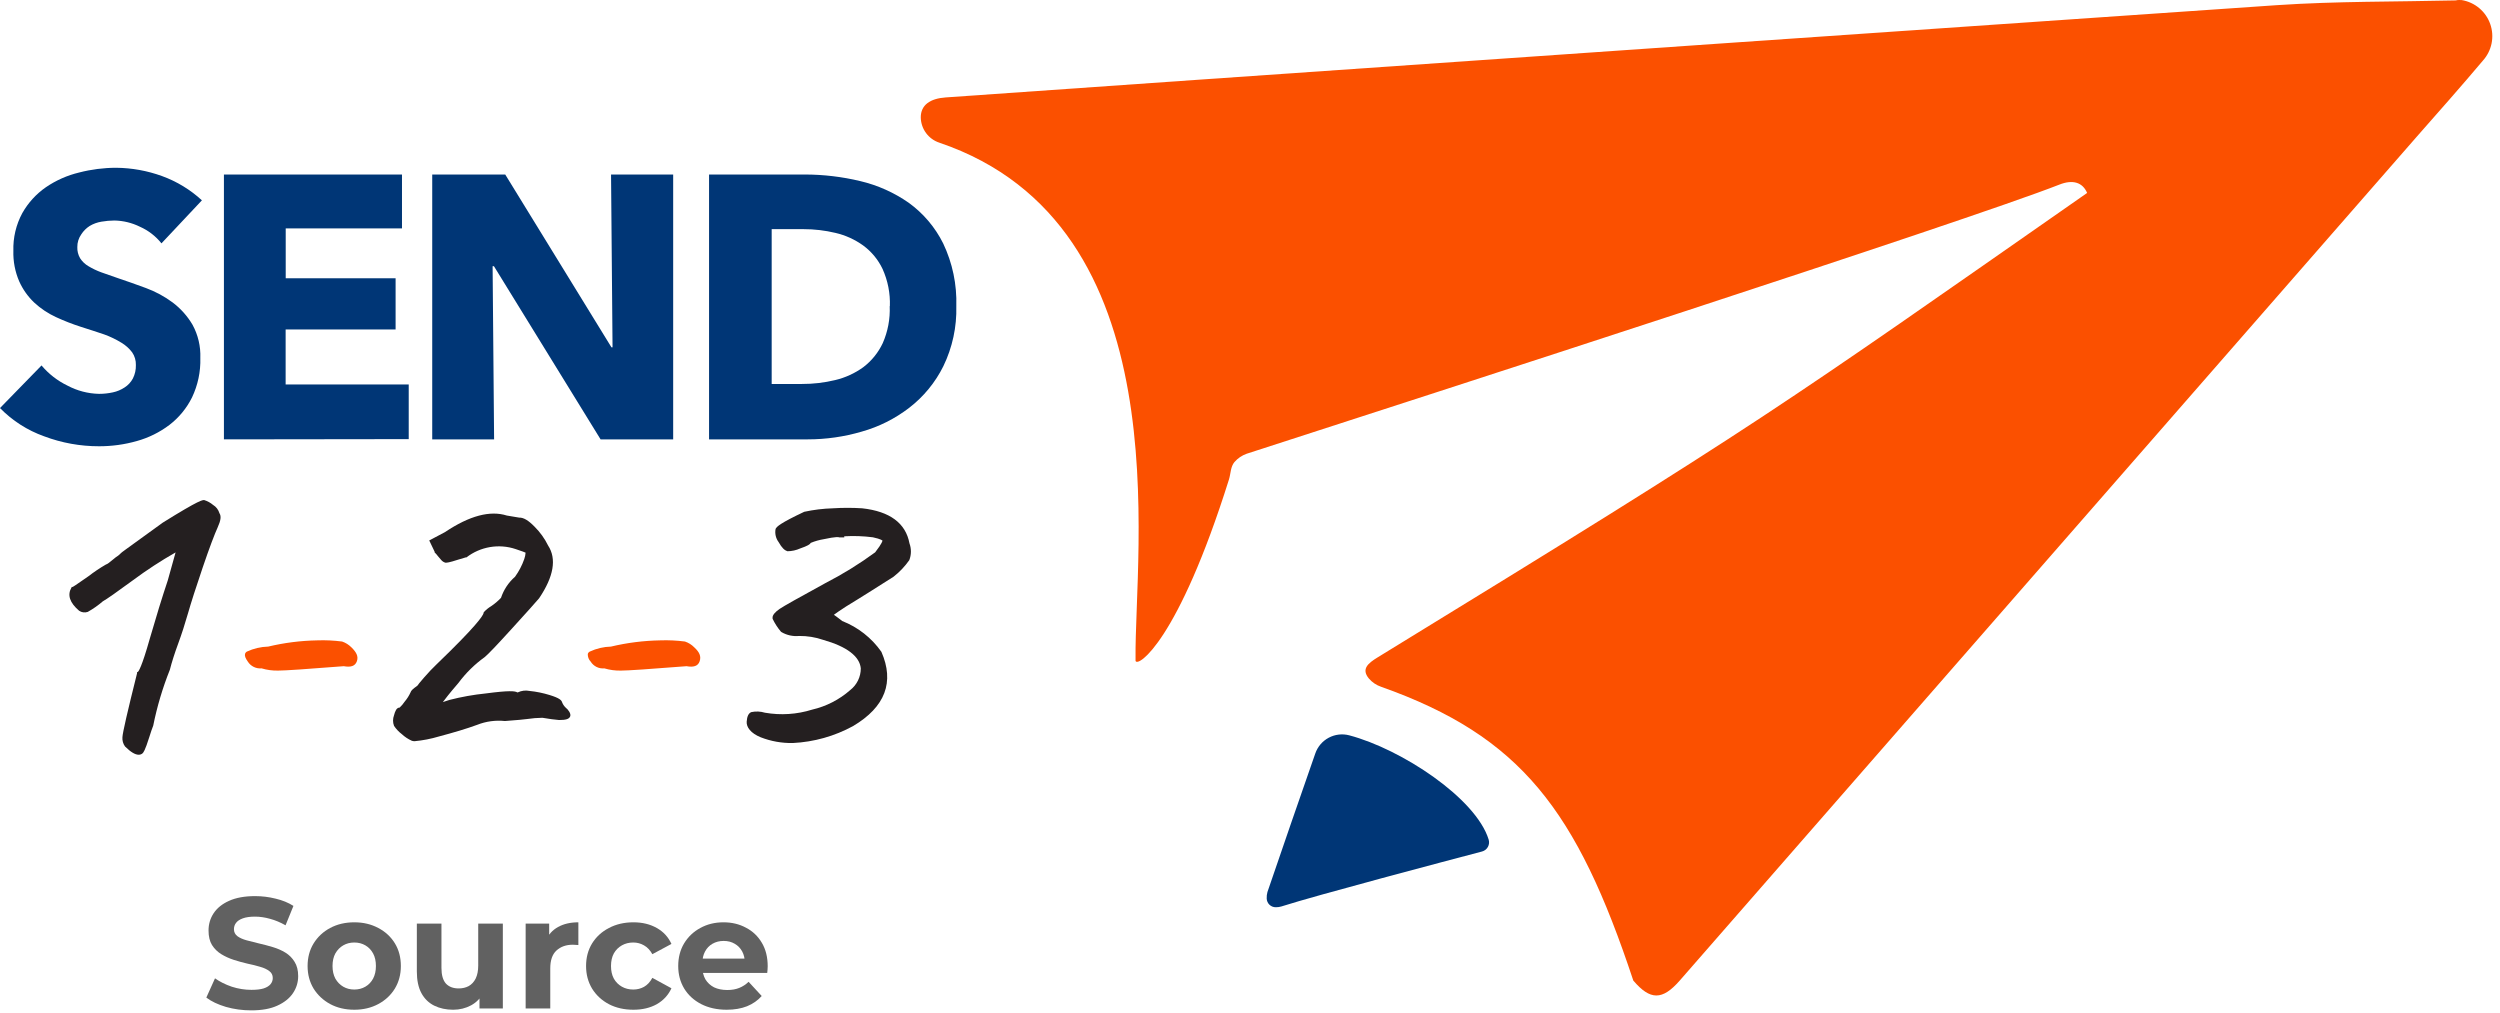 <svg width="301" height="122" viewBox="0 0 301 122" fill="none" xmlns="http://www.w3.org/2000/svg">
<path d="M296.39 0.01C297.171 0.139 297.902 0.476 298.507 0.986C299.112 1.495 299.569 2.159 299.829 2.906C300.089 3.653 300.143 4.457 299.985 5.232C299.826 6.007 299.462 6.725 298.93 7.311C296.31 10.421 293.65 13.421 291.01 16.421L202.24 118.06C200.14 120.46 198.69 120.45 196.65 118.06C189.85 97.56 183.13 88.66 166.29 82.69C165.716 82.496 165.204 82.151 164.81 81.69C163.88 80.56 164.68 79.87 165.88 79.14C212.88 50.34 213.72 49.44 251.29 23.23C250.75 21.96 249.57 21.581 247.94 22.23C236.71 26.64 171.74 47.63 150.1 54.63C149.532 54.831 149.026 55.175 148.63 55.63C148.15 56.2 148.19 57 147.97 57.72C141.85 77.19 136.97 80.39 136.72 79.57C136.71 79.49 136.71 79.41 136.72 79.33C136.57 66.33 142.37 27.12 113.1 17.18C112.456 16.968 111.894 16.561 111.492 16.014C111.091 15.467 110.87 14.809 110.86 14.13C110.86 12.64 111.99 11.861 113.86 11.73L144 9.62C187.393 6.601 230.78 3.6 274.16 0.62C281.31 0.14 288.5 0.22 295.67 0.05C295.93 -0.02 296.23 0 296.39 0.01Z" fill="#FB5000"/>
<path d="M179.23 101.07C179.277 101.217 179.294 101.372 179.28 101.526C179.265 101.679 179.22 101.829 179.146 101.964C179.072 102.1 178.971 102.219 178.85 102.315C178.729 102.41 178.589 102.48 178.44 102.52C174.3 103.61 158.62 107.75 154.27 109.14C154.066 109.2 153.853 109.23 153.64 109.23C153.497 109.237 153.353 109.215 153.218 109.165C153.083 109.116 152.96 109.04 152.855 108.942C152.749 108.844 152.665 108.727 152.606 108.596C152.546 108.465 152.514 108.324 152.51 108.18C152.499 107.917 152.529 107.654 152.6 107.4C154.49 101.83 156.43 96.28 158.36 90.72C158.64 89.908 159.215 89.232 159.971 88.826C160.728 88.42 161.609 88.314 162.44 88.53C168.75 90.2 177.69 96.1 179.23 101.07Z" fill="#003676"/>
<path d="M26.42 61.79C26.298 61.372 26.023 61.015 25.65 60.79C25.339 60.528 24.978 60.331 24.59 60.21C24.38 60.21 24.13 60.1 19.59 62.93L17.27 64.61C16.37 65.27 15.67 65.78 15.17 66.13C14.835 66.352 14.524 66.606 14.24 66.89C14.028 67.024 13.828 67.174 13.64 67.34C13.41 67.53 13.23 67.68 13.09 67.78C12.982 67.865 12.86 67.933 12.73 67.98C12.007 68.401 11.312 68.869 10.65 69.38C9.04 70.51 8.78 70.66 8.75 70.67H8.65L8.59 70.77C8.09 71.65 8.4 72.57 9.52 73.53C9.672 73.634 9.846 73.701 10.028 73.726C10.211 73.75 10.396 73.731 10.57 73.67C11.215 73.309 11.821 72.883 12.38 72.4C12.86 72.13 14.05 71.3 16.01 69.86C17.651 68.641 19.364 67.523 21.14 66.51L20.2 69.88C19.53 71.88 18.8 74.25 18.04 76.88C17.04 80.43 16.67 80.82 16.62 80.88L16.5 80.94V81.07C15.35 85.67 14.77 88.19 14.74 88.76C14.709 89.155 14.818 89.549 15.05 89.87C15.74 90.56 16.28 90.87 16.7 90.87C16.855 90.872 17.006 90.822 17.13 90.73C17.27 90.62 17.46 90.38 17.98 88.73C18.15 88.17 18.31 87.73 18.45 87.36C18.912 85.064 19.581 82.815 20.45 80.64C20.69 79.7 21.03 78.64 21.45 77.5C21.87 76.36 22.27 75.12 22.63 73.86C22.99 72.6 23.58 70.75 24.41 68.31C25.24 65.87 25.84 64.31 26.21 63.49C26.58 62.67 26.66 62.15 26.42 61.79Z" fill="#241F20"/>
<path d="M42.31 77.94C41.995 77.624 41.612 77.384 41.19 77.24C40.196 77.11 39.192 77.063 38.19 77.1C36.202 77.136 34.224 77.388 32.29 77.85C31.405 77.874 30.534 78.078 29.73 78.45C29.674 78.48 29.625 78.522 29.585 78.571C29.546 78.621 29.517 78.679 29.5 78.74C29.44 78.97 29.56 79.27 29.84 79.66C30.014 79.934 30.26 80.155 30.551 80.297C30.842 80.44 31.167 80.5 31.49 80.47C32.139 80.664 32.813 80.755 33.49 80.74C34.29 80.74 36.95 80.56 41.39 80.21C42.23 80.36 42.76 80.21 42.97 79.61C43.18 79.01 42.89 78.51 42.31 77.94Z" fill="#FB5000"/>
<path d="M68.11 85.201C67.915 85.016 67.765 84.791 67.67 84.54C67.6 84.311 67.38 84.05 66.17 83.68C65.388 83.439 64.584 83.273 63.77 83.191C63.291 83.091 62.792 83.15 62.35 83.361H62.28C62.01 83.201 61.35 83.111 58.49 83.49C57.016 83.641 55.555 83.901 54.12 84.27L53.32 84.531C53.56 84.21 54.07 83.531 55.2 82.221C56.083 81.031 57.146 79.984 58.35 79.121C58.72 78.831 59.79 77.71 61.61 75.71C63.43 73.71 64.5 72.52 64.91 72.031C66.67 69.421 67.04 67.281 65.99 65.68C65.579 64.843 65.032 64.079 64.37 63.42C63.62 62.651 63.03 62.3 62.51 62.321L61.02 62.071C59.02 61.441 56.55 62.071 53.57 64.07L51.68 65.07L52.33 66.43V66.51C52.47 66.641 52.597 66.785 52.71 66.941L53.12 67.421C53.255 67.582 53.436 67.698 53.64 67.751C53.79 67.751 54.03 67.751 55.17 67.38L56.07 67.111H56.16C56.99 66.469 57.966 66.043 59 65.868C60.034 65.694 61.096 65.776 62.09 66.111C62.91 66.38 63.19 66.501 63.28 66.54C63.264 66.803 63.21 67.062 63.12 67.311C62.856 68.07 62.482 68.788 62.01 69.441C61.23 70.121 60.647 70.999 60.32 71.981C59.965 72.356 59.569 72.692 59.14 72.981C58.801 73.183 58.494 73.436 58.23 73.731V73.8C58.15 74.15 57.32 75.41 52.56 79.99C52.13 80.391 51.63 80.921 51.07 81.561C50.51 82.201 50.33 82.441 50.25 82.561C49.65 82.981 49.5 83.16 49.44 83.341C49.255 83.752 49.012 84.136 48.72 84.481C48.547 84.739 48.346 84.977 48.12 85.191C47.74 85.191 47.57 85.63 47.44 86.121C47.284 86.529 47.284 86.981 47.44 87.391C47.694 87.775 48.012 88.114 48.38 88.391C48.736 88.722 49.145 88.993 49.59 89.191C49.697 89.225 49.808 89.243 49.92 89.24C50.913 89.148 51.895 88.957 52.85 88.671C54.62 88.201 56.17 87.74 57.45 87.27C58.51 86.85 59.656 86.692 60.79 86.811C62.26 86.701 63.14 86.621 63.47 86.57C64.079 86.478 64.694 86.428 65.31 86.421C66.13 86.561 66.78 86.65 67.31 86.691C68.12 86.691 68.52 86.581 68.65 86.251C68.78 85.921 68.4 85.421 68.11 85.201Z" fill="#241F20"/>
<path d="M83.59 77.941C83.277 77.621 82.893 77.382 82.47 77.24C81.476 77.109 80.472 77.064 79.47 77.1C77.479 77.136 75.497 77.388 73.56 77.85C72.678 77.873 71.81 78.076 71.01 78.451C70.951 78.478 70.9 78.519 70.858 78.57C70.817 78.62 70.787 78.677 70.77 78.74C70.762 78.909 70.79 79.079 70.85 79.237C70.91 79.394 71.002 79.54 71.12 79.66C71.29 79.936 71.534 80.156 71.824 80.299C72.114 80.444 72.438 80.502 72.76 80.471C73.409 80.663 74.083 80.755 74.76 80.74C75.56 80.74 78.22 80.561 82.66 80.21C83.5 80.361 84.04 80.21 84.24 79.611C84.44 79.01 84.21 78.51 83.59 77.941Z" fill="#FB5000"/>
<path d="M109.5 65.42C109.05 62.99 107.14 61.57 103.81 61.2C102.635 61.125 101.456 61.125 100.28 61.2C99.12 61.233 97.965 61.374 96.83 61.62C93.97 62.97 93.48 63.42 93.38 63.69C93.328 63.962 93.333 64.242 93.395 64.513C93.457 64.783 93.574 65.037 93.74 65.26C94.14 65.98 94.47 66.26 94.8 66.37C95.335 66.366 95.863 66.25 96.35 66.03C97.25 65.72 97.52 65.54 97.62 65.36C98.118 65.155 98.638 65.008 99.17 64.92C100.68 64.59 100.99 64.67 101.04 64.7H101.1H101.65V64.57C102.798 64.504 103.95 64.544 105.09 64.69C106.09 64.9 106.25 65.09 106.25 65.09C106.25 65.09 106.25 65.37 105.37 66.5C103.471 67.894 101.465 69.134 99.37 70.21C96.19 71.95 94.37 72.97 93.87 73.31C93.37 73.65 92.96 74.07 93.02 74.42V74.5C93.285 75.057 93.621 75.578 94.02 76.05L94.1 76.11C94.738 76.48 95.476 76.641 96.21 76.57C97.196 76.559 98.177 76.718 99.11 77.04C101.98 77.85 103.51 79.04 103.64 80.48C103.639 80.984 103.524 81.481 103.302 81.933C103.08 82.385 102.758 82.781 102.36 83.09C101.051 84.24 99.478 85.048 97.78 85.44C95.943 86.014 93.996 86.14 92.1 85.81C91.565 85.647 90.997 85.623 90.45 85.74C90.12 85.88 89.94 86.26 89.9 86.9C89.86 87.54 90.38 88.28 91.59 88.77C92.823 89.251 94.137 89.485 95.46 89.46C98 89.335 100.478 88.638 102.71 87.42C106.6 85.11 107.71 82.1 106.12 78.48C104.946 76.806 103.304 75.515 101.4 74.77C101.09 74.52 100.75 74.27 100.4 74.02C100.61 73.86 101.02 73.57 101.87 73.02L103.17 72.22C103.57 71.98 104.97 71.1 107.58 69.44C108.309 68.871 108.949 68.197 109.48 67.44C109.732 66.791 109.739 66.073 109.5 65.42Z" fill="#241F20"/>
<path d="M19.44 29.3C18.751 28.435 17.862 27.748 16.85 27.3C15.892 26.825 14.84 26.569 13.77 26.55C13.247 26.553 12.725 26.6 12.21 26.69C11.708 26.772 11.226 26.948 10.79 27.21C10.389 27.468 10.047 27.809 9.79 28.21C9.47 28.659 9.301 29.199 9.31 29.75C9.291 30.224 9.409 30.693 9.65 31.1C9.903 31.492 10.246 31.818 10.65 32.05C11.142 32.346 11.661 32.594 12.2 32.79C12.8 33.01 13.48 33.25 14.2 33.49C15.28 33.85 16.4 34.25 17.57 34.68C18.721 35.103 19.805 35.689 20.79 36.42C21.755 37.148 22.568 38.059 23.18 39.1C23.848 40.325 24.172 41.706 24.12 43.1C24.168 44.74 23.825 46.368 23.12 47.85C22.478 49.146 21.547 50.279 20.4 51.16C19.227 52.047 17.897 52.706 16.48 53.1C15 53.521 13.469 53.733 11.93 53.73C9.669 53.734 7.426 53.327 5.31 52.53C3.304 51.815 1.488 50.652 0 49.13L5 44C5.855 45.017 6.915 45.841 8.11 46.42C9.284 47.048 10.589 47.39 11.92 47.42C12.482 47.421 13.042 47.361 13.59 47.24C14.093 47.134 14.571 46.934 15 46.65C15.421 46.382 15.765 46.01 16 45.57C16.252 45.068 16.376 44.511 16.36 43.95C16.377 43.405 16.219 42.869 15.91 42.42C15.561 41.958 15.126 41.568 14.63 41.27C13.976 40.867 13.283 40.532 12.56 40.27C11.73 39.99 10.79 39.68 9.74 39.35C8.717 39.022 7.715 38.631 6.74 38.18C5.776 37.737 4.888 37.143 4.11 36.42C3.35 35.696 2.738 34.83 2.31 33.87C1.812 32.713 1.573 31.46 1.61 30.2C1.563 28.615 1.935 27.045 2.69 25.65C3.39 24.413 4.361 23.349 5.53 22.54C6.744 21.712 8.1 21.112 9.53 20.77C10.987 20.392 12.485 20.201 13.99 20.2C15.873 20.218 17.74 20.556 19.51 21.2C21.288 21.846 22.919 22.838 24.31 24.12L19.44 29.3Z" fill="#003676"/>
<path d="M26.96 52.9V21.011H48.4V27.5H34.4V33.501H47.63V39.67H34.39V46.29H49.21V52.87L26.96 52.9Z" fill="#003676"/>
<path d="M72.31 52.9L59.47 32.05H59.31L59.49 52.9H52.04V21.011H60.83L73.62 41.82H73.75L73.57 21.011H81.05V52.9H72.31Z" fill="#003676"/>
<path d="M115.14 36.861C115.206 39.361 114.671 41.84 113.58 44.09C112.61 46.046 111.208 47.756 109.48 49.09C107.769 50.409 105.82 51.387 103.74 51.97C101.635 52.587 99.453 52.9 97.26 52.9H85.37V21.011H96.9C99.143 21.013 101.378 21.278 103.56 21.8C105.662 22.294 107.651 23.183 109.42 24.421C111.174 25.693 112.595 27.37 113.56 29.311C114.68 31.666 115.222 34.254 115.14 36.861ZM107.14 36.861C107.196 35.319 106.895 33.786 106.26 32.38C105.726 31.258 104.922 30.286 103.92 29.55C102.92 28.833 101.789 28.32 100.59 28.041C99.329 27.739 98.037 27.588 96.74 27.59H92.91V46.23H96.56C97.907 46.235 99.25 46.077 100.56 45.76C101.778 45.471 102.926 44.944 103.94 44.21C104.942 43.449 105.744 42.458 106.28 41.32C106.898 39.918 107.186 38.392 107.12 36.861H107.14Z" fill="#003676"/>
<path d="M87.491 121.572C86.326 121.572 85.3 121.344 84.413 120.888C83.539 120.432 82.862 119.812 82.38 119.026C81.899 118.228 81.658 117.323 81.658 116.309C81.658 115.283 81.893 114.378 82.361 113.592C82.843 112.794 83.495 112.174 84.318 111.73C85.142 111.274 86.073 111.046 87.111 111.046C88.112 111.046 89.011 111.262 89.809 111.692C90.62 112.11 91.26 112.718 91.728 113.516C92.197 114.302 92.431 115.245 92.431 116.347C92.431 116.461 92.425 116.594 92.412 116.746C92.4 116.886 92.387 117.019 92.374 117.145H84.071V115.416H90.816L89.676 115.929C89.676 115.397 89.569 114.935 89.353 114.542C89.138 114.15 88.84 113.846 88.46 113.63C88.08 113.402 87.637 113.288 87.13 113.288C86.624 113.288 86.174 113.402 85.781 113.63C85.401 113.846 85.104 114.156 84.888 114.561C84.673 114.954 84.565 115.423 84.565 115.967V116.423C84.565 116.981 84.686 117.475 84.926 117.905C85.18 118.323 85.528 118.646 85.971 118.874C86.427 119.09 86.959 119.197 87.567 119.197C88.112 119.197 88.587 119.115 88.992 118.95C89.41 118.786 89.79 118.539 90.132 118.209L91.709 119.919C91.241 120.451 90.652 120.863 89.942 121.154C89.233 121.433 88.416 121.572 87.491 121.572Z" fill="#616161"/>
<path d="M76.263 121.572C75.161 121.572 74.179 121.351 73.318 120.907C72.456 120.451 71.779 119.824 71.285 119.026C70.803 118.228 70.563 117.323 70.563 116.309C70.563 115.283 70.803 114.378 71.285 113.592C71.779 112.794 72.456 112.174 73.318 111.73C74.179 111.274 75.161 111.046 76.263 111.046C77.339 111.046 78.277 111.274 79.075 111.73C79.873 112.174 80.462 112.813 80.842 113.649L78.543 114.884C78.277 114.403 77.941 114.048 77.536 113.82C77.143 113.592 76.712 113.478 76.244 113.478C75.737 113.478 75.281 113.592 74.876 113.82C74.47 114.048 74.147 114.371 73.907 114.789C73.679 115.207 73.565 115.714 73.565 116.309C73.565 116.905 73.679 117.411 73.907 117.829C74.147 118.247 74.47 118.57 74.876 118.798C75.281 119.026 75.737 119.14 76.244 119.14C76.712 119.14 77.143 119.033 77.536 118.817C77.941 118.589 78.277 118.228 78.543 117.734L80.842 118.988C80.462 119.812 79.873 120.451 79.075 120.907C78.277 121.351 77.339 121.572 76.263 121.572Z" fill="#616161"/>
<path d="M63.288 121.42V111.198H66.12V114.086L65.721 113.25C66.025 112.528 66.512 111.984 67.183 111.616C67.855 111.236 68.672 111.046 69.635 111.046V113.782C69.508 113.77 69.394 113.763 69.293 113.763C69.191 113.751 69.084 113.744 68.969 113.744C68.159 113.744 67.5 113.979 66.993 114.447C66.499 114.903 66.252 115.619 66.252 116.594V121.42H63.288Z" fill="#616161"/>
<path d="M54.557 121.572C53.709 121.572 52.949 121.408 52.278 121.078C51.619 120.749 51.106 120.249 50.739 119.577C50.371 118.893 50.188 118.026 50.188 116.974V111.198H53.151V116.537C53.151 117.386 53.329 118.013 53.684 118.418C54.051 118.811 54.564 119.007 55.222 119.007C55.678 119.007 56.084 118.912 56.438 118.722C56.793 118.52 57.072 118.216 57.275 117.81C57.477 117.392 57.578 116.873 57.578 116.252V111.198H60.542V121.42H57.73V118.608L58.243 119.425C57.901 120.135 57.395 120.673 56.724 121.04C56.065 121.395 55.343 121.572 54.557 121.572Z" fill="#616161"/>
<path d="M42.658 121.572C41.569 121.572 40.6 121.344 39.751 120.888C38.915 120.432 38.25 119.812 37.756 119.026C37.275 118.228 37.034 117.323 37.034 116.309C37.034 115.283 37.275 114.378 37.756 113.592C38.25 112.794 38.915 112.174 39.751 111.73C40.6 111.274 41.569 111.046 42.658 111.046C43.735 111.046 44.698 111.274 45.546 111.73C46.395 112.174 47.06 112.788 47.541 113.573C48.023 114.359 48.263 115.271 48.263 116.309C48.263 117.323 48.023 118.228 47.541 119.026C47.06 119.812 46.395 120.432 45.546 120.888C44.698 121.344 43.735 121.572 42.658 121.572ZM42.658 119.14C43.152 119.14 43.596 119.026 43.988 118.798C44.381 118.57 44.691 118.247 44.919 117.829C45.147 117.399 45.261 116.892 45.261 116.309C45.261 115.714 45.147 115.207 44.919 114.789C44.691 114.371 44.381 114.048 43.988 113.82C43.596 113.592 43.152 113.478 42.658 113.478C42.164 113.478 41.721 113.592 41.328 113.82C40.936 114.048 40.619 114.371 40.378 114.789C40.15 115.207 40.036 115.714 40.036 116.309C40.036 116.892 40.15 117.399 40.378 117.829C40.619 118.247 40.936 118.57 41.328 118.798C41.721 119.026 42.164 119.14 42.658 119.14Z" fill="#616161"/>
<path d="M30.257 121.648C29.193 121.648 28.173 121.509 27.198 121.23C26.223 120.939 25.437 120.565 24.842 120.109L25.887 117.791C26.457 118.197 27.128 118.532 27.901 118.798C28.686 119.052 29.478 119.178 30.276 119.178C30.884 119.178 31.372 119.121 31.739 119.007C32.119 118.881 32.398 118.71 32.575 118.494C32.752 118.279 32.841 118.032 32.841 117.753C32.841 117.399 32.702 117.12 32.423 116.917C32.144 116.702 31.777 116.531 31.321 116.404C30.865 116.265 30.358 116.138 29.801 116.024C29.256 115.898 28.705 115.746 28.148 115.568C27.603 115.391 27.103 115.163 26.647 114.884C26.191 114.606 25.817 114.238 25.526 113.782C25.247 113.326 25.108 112.744 25.108 112.034C25.108 111.274 25.311 110.584 25.716 109.963C26.134 109.33 26.755 108.83 27.578 108.462C28.414 108.082 29.459 107.892 30.713 107.892C31.549 107.892 32.372 107.994 33.183 108.196C33.994 108.386 34.709 108.678 35.33 109.07L34.38 111.407C33.759 111.053 33.139 110.793 32.518 110.628C31.897 110.451 31.289 110.362 30.694 110.362C30.099 110.362 29.611 110.432 29.231 110.571C28.851 110.711 28.579 110.894 28.414 111.122C28.249 111.338 28.167 111.591 28.167 111.882C28.167 112.224 28.306 112.503 28.585 112.718C28.864 112.921 29.231 113.086 29.687 113.212C30.143 113.339 30.643 113.466 31.188 113.592C31.745 113.719 32.296 113.865 32.841 114.029C33.398 114.194 33.905 114.416 34.361 114.694C34.817 114.973 35.184 115.34 35.463 115.796C35.754 116.252 35.9 116.829 35.9 117.525C35.9 118.273 35.691 118.957 35.273 119.577C34.855 120.198 34.228 120.698 33.392 121.078C32.569 121.458 31.524 121.648 30.257 121.648Z" fill="#616161"/>
</svg>
